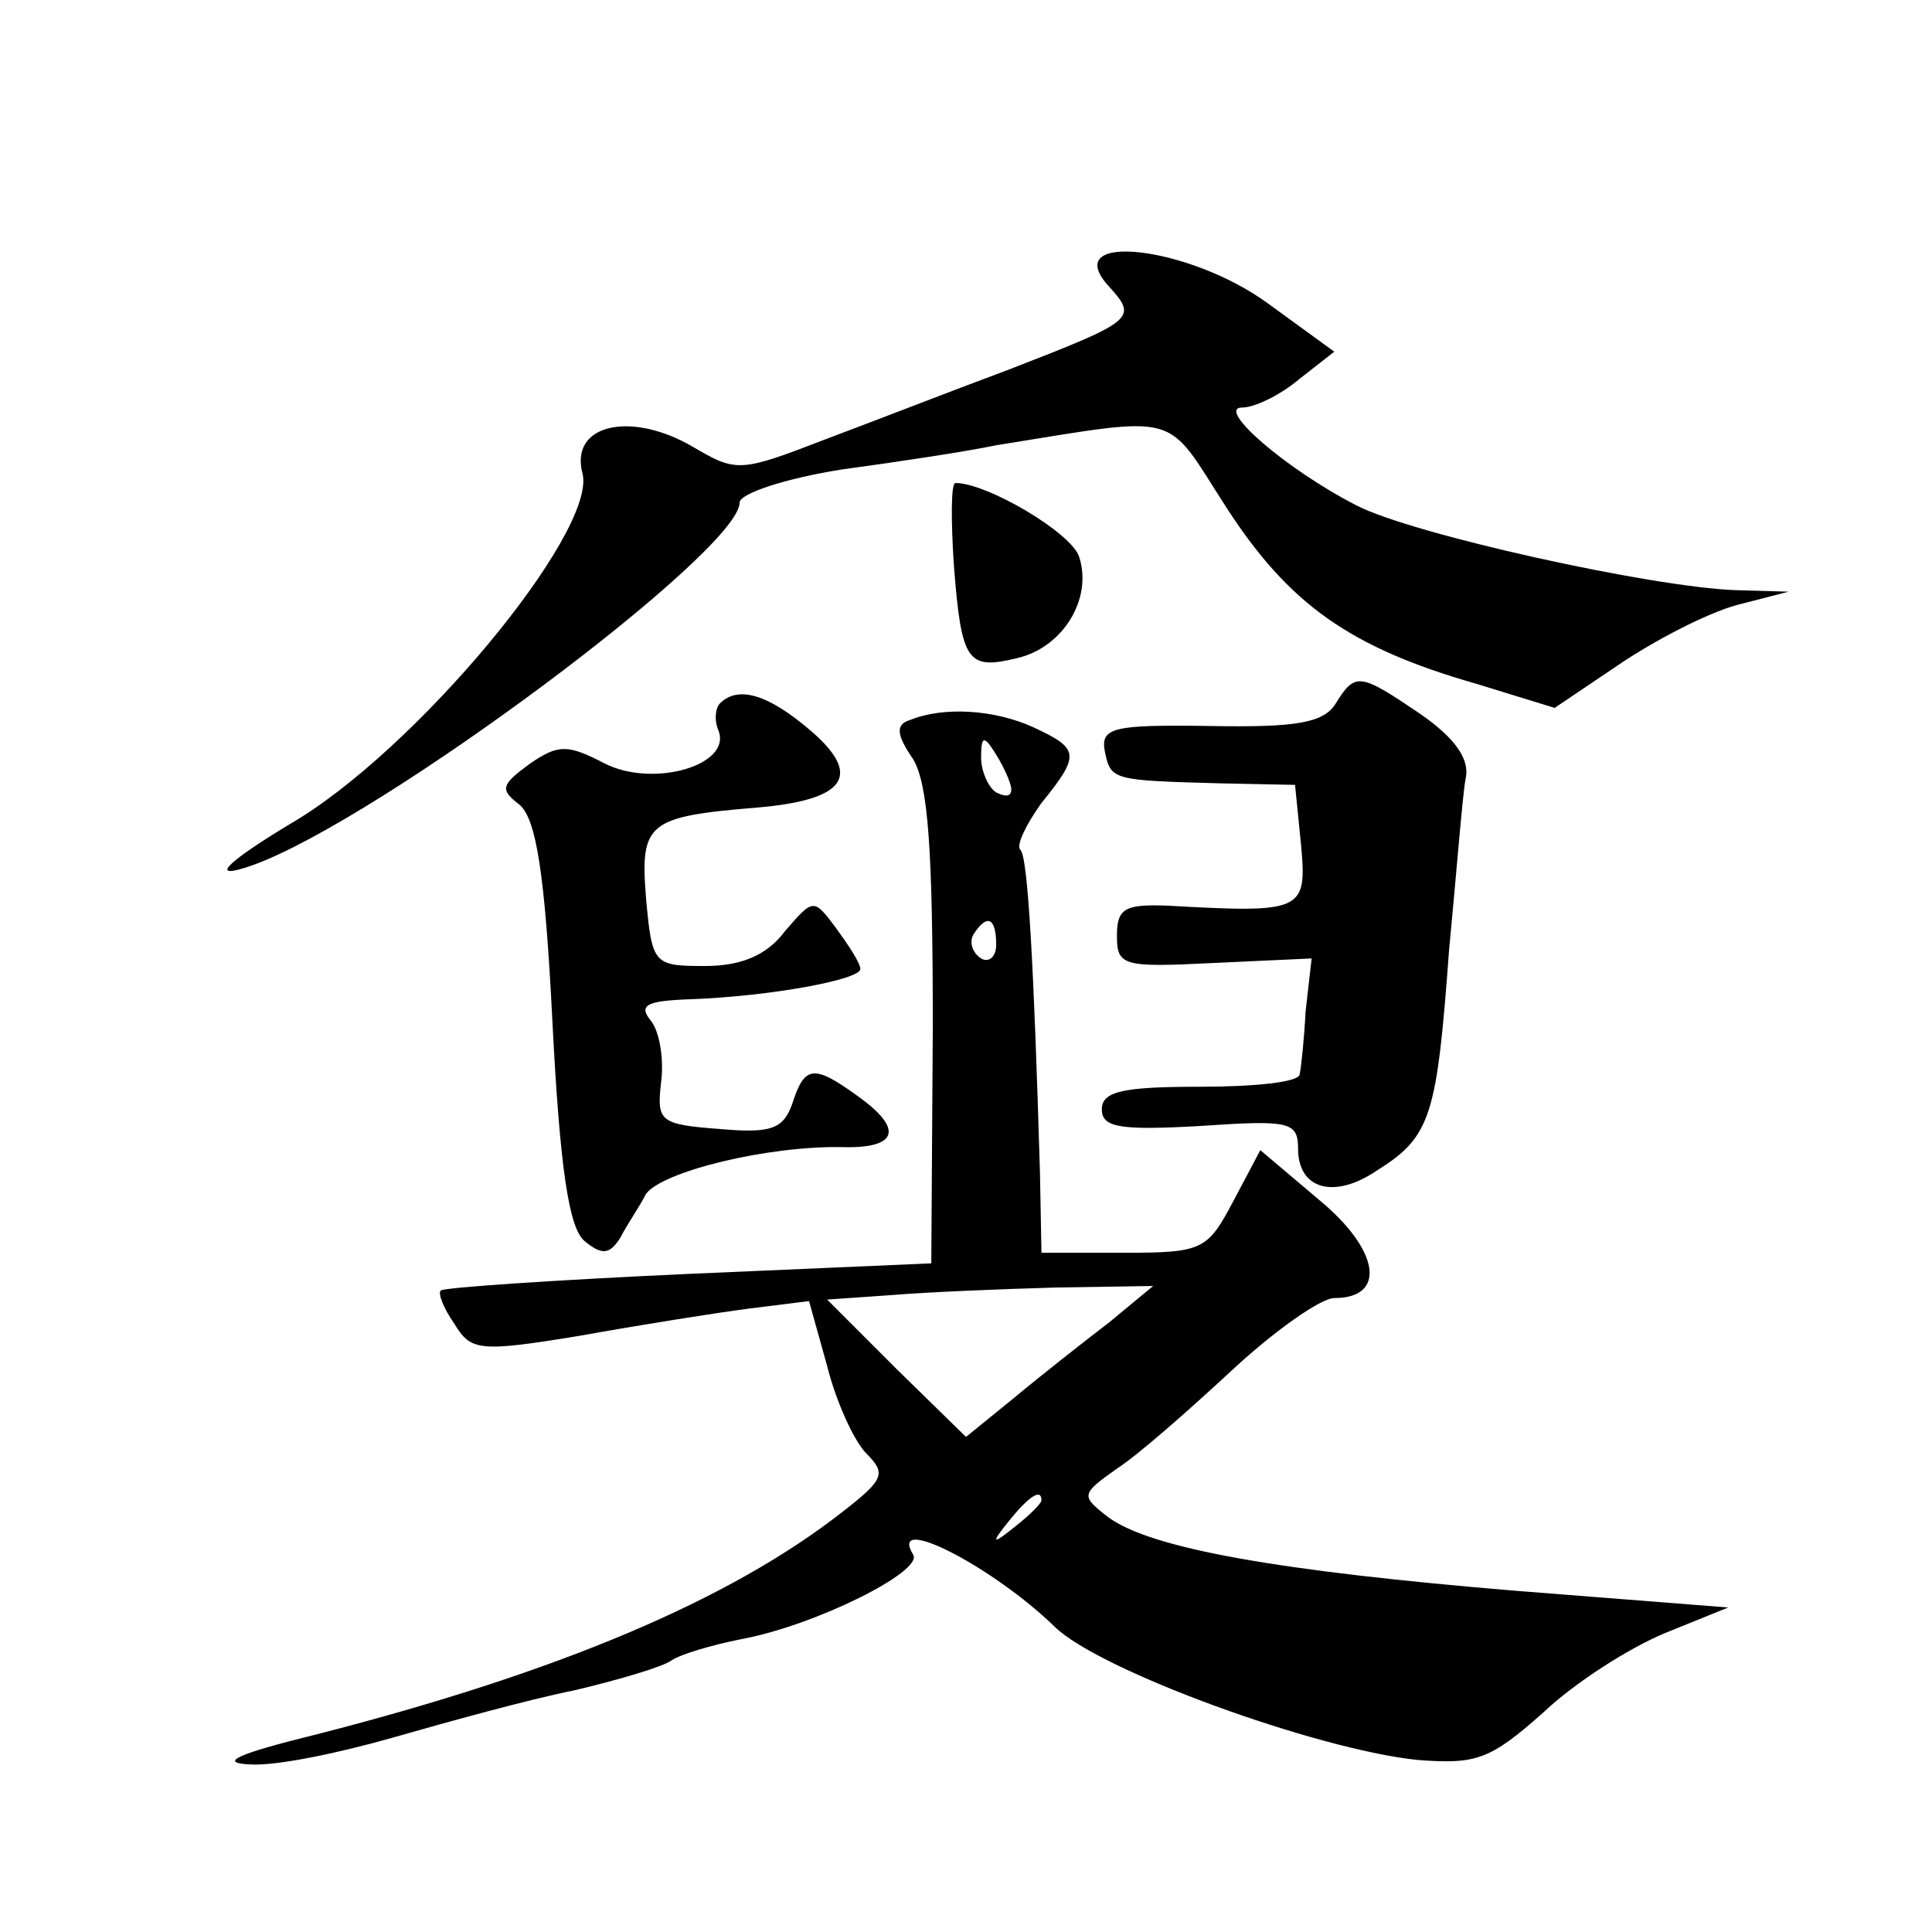 <?xml version="1.0" standalone="no"?>
<!DOCTYPE svg PUBLIC "-//W3C//DTD SVG 20010904//EN"
 "http://www.w3.org/TR/2001/REC-SVG-20010904/DTD/svg10.dtd">
<svg version="1.0" xmlns="http://www.w3.org/2000/svg"
 width="128pt" height="128pt" viewBox="0 0 128 128"
 preserveAspectRatio="xMidYMid meet">
<g transform="translate(0,128) scale(0.1,-0.1)"
fill="#0" stroke="none">
<path d="M734 1091 c20 -22 19 -23 -66 -56 -35 -13 -89 -34 -121 -46 -57 -22 -59
-22 -88 -5 -41 24 -82 15 -73 -18 9 -39 -111 -184 -194 -232 -43 -26 -55 -38 -24
-27 85 31 322 208 322 240 0 6 30 16 68 22 37 5 83 12 102 16 125 20 111 23 153
-42 41 -63 81 -92 165 -116 l52 -16 46 31 c26 17 60 34 78 38 l31 8 -35 1 c-56
2 -214 37 -251 56 -47 24 -94 65 -76 65 8 0 25 8 38 19 l23 18 -44 32 c-52 38 -138
48 -106 12z M632 905 c5 -64 9 -69 42 -61 30 7 50 39 41 67 -5 16 -61 49 -82 49
-3 0 -3 -25 -1 -55z M885 814 c-8 -13 -26 -16 -83 -15 -65 1 -73 -1 -70 -17 4 -19
5 -19 77 -21 l49 -1 4 -40 c4 -44 1 -45 -89 -40 -28 1 -33 -2 -33 -20 0 -20 4 -21
64 -18 l65 3 -4 -35 c-1 -19 -3 -38 -4 -42 -1 -5 -30 -8 -66 -8 -51 0 -65 -3 -65
-15 0 -12 12 -14 65 -11 59 4 65 3 65 -15 0 -27 24 -34 53 -14 35 22 39 36 47 145
5 52 9 104 11 114 3 13 -7 27 -30 43 -40 27 -43 28 -56 7z M477 814 c-3 -3 -4 -11
-1 -18 9 -23 -43 -38 -75 -22 -25 13 -31 13 -50 0 -19 -14 -20 -17 -7 -27 11 -9
17 -44 22 -144 5 -98 11 -136 21 -145 12 -10 17 -9 24 2 4 8 13 21 17 29 11 15
81 32 130 31 37 -1 41 12 10 34 -29 21 -35 20 -43 -5 -6 -17 -14 -20 -48 -17 -40
3 -42 5 -39 31 2 15 -1 34 -7 41 -8 10 -3 13 27 14 53 2 112 13 112 20 0 4 -8 16
-16 27 -15 20 -15 20 -34 -2 -12 -16 -29 -23 -53 -23 -34 0 -35 1 -39 45 -4 50
1 54 74 60 58 5 70 21 35 51 -28 24 -48 30 -60 18z M603 803 c-10 -3 -9 -10 2 -26
10 -17 13 -60 13 -178 l-1 -156 -161 -7 c-88 -4 -162 -9 -164 -11 -2 -2 2 -12 9
-22 11 -18 16 -19 83 -8 39 7 89 15 112 18 l40 5 12 -43 c6 -24 18 -50 26 -58 13
-13 12 -17 -15 -38 -75 -59 -189 -107 -349 -148 -53 -13 -66 -19 -44 -20 18 -1
60 8 95 18 35 10 89 25 119 31 30 7 60 16 65 20 6 4 26 10 46 14 49 9 121 45 114
56 -17 28 53 -8 94 -48 30 -29 173 -81 240 -88 39 -3 48 0 83 31 21 20 57 43 81
53 l42 17 -140 11 c-157 13 -243 28 -271 49 -18 14 -18 15 6 32 14 9 48 39 76 65
28 26 59 48 68 48 35 0 30 32 -10 65 l-39 33 -18 -34 c-17 -32 -20 -34 -72 -34
l-55 0 -1 53 c-4 137 -8 210 -13 214 -3 3 4 17 14 31 26 32 25 36 -5 50 -26 12
-60 14 -82 5z m67 -46 c0 -5 -4 -5 -10 -2 -5 3 -10 14 -10 23 0 15 2 15 10 2 5
-8 10 -19 10 -23z m-10 -103 c0 -8 -5 -12 -10 -9 -6 4 -8 11 -5 16 9 14 15 11 15
-7z m75 -250 c-17 -13 -45 -35 -63 -50 l-32 -26 -46 45 -46 46 43 3 c24 2 73 4
109 5 l64 1 -29 -24z m-45 -118 c0 -2 -8 -10 -17 -17 -16 -13 -17 -12 -4 4 13 16
21 21 21 13z"/>
</g>
</svg>
